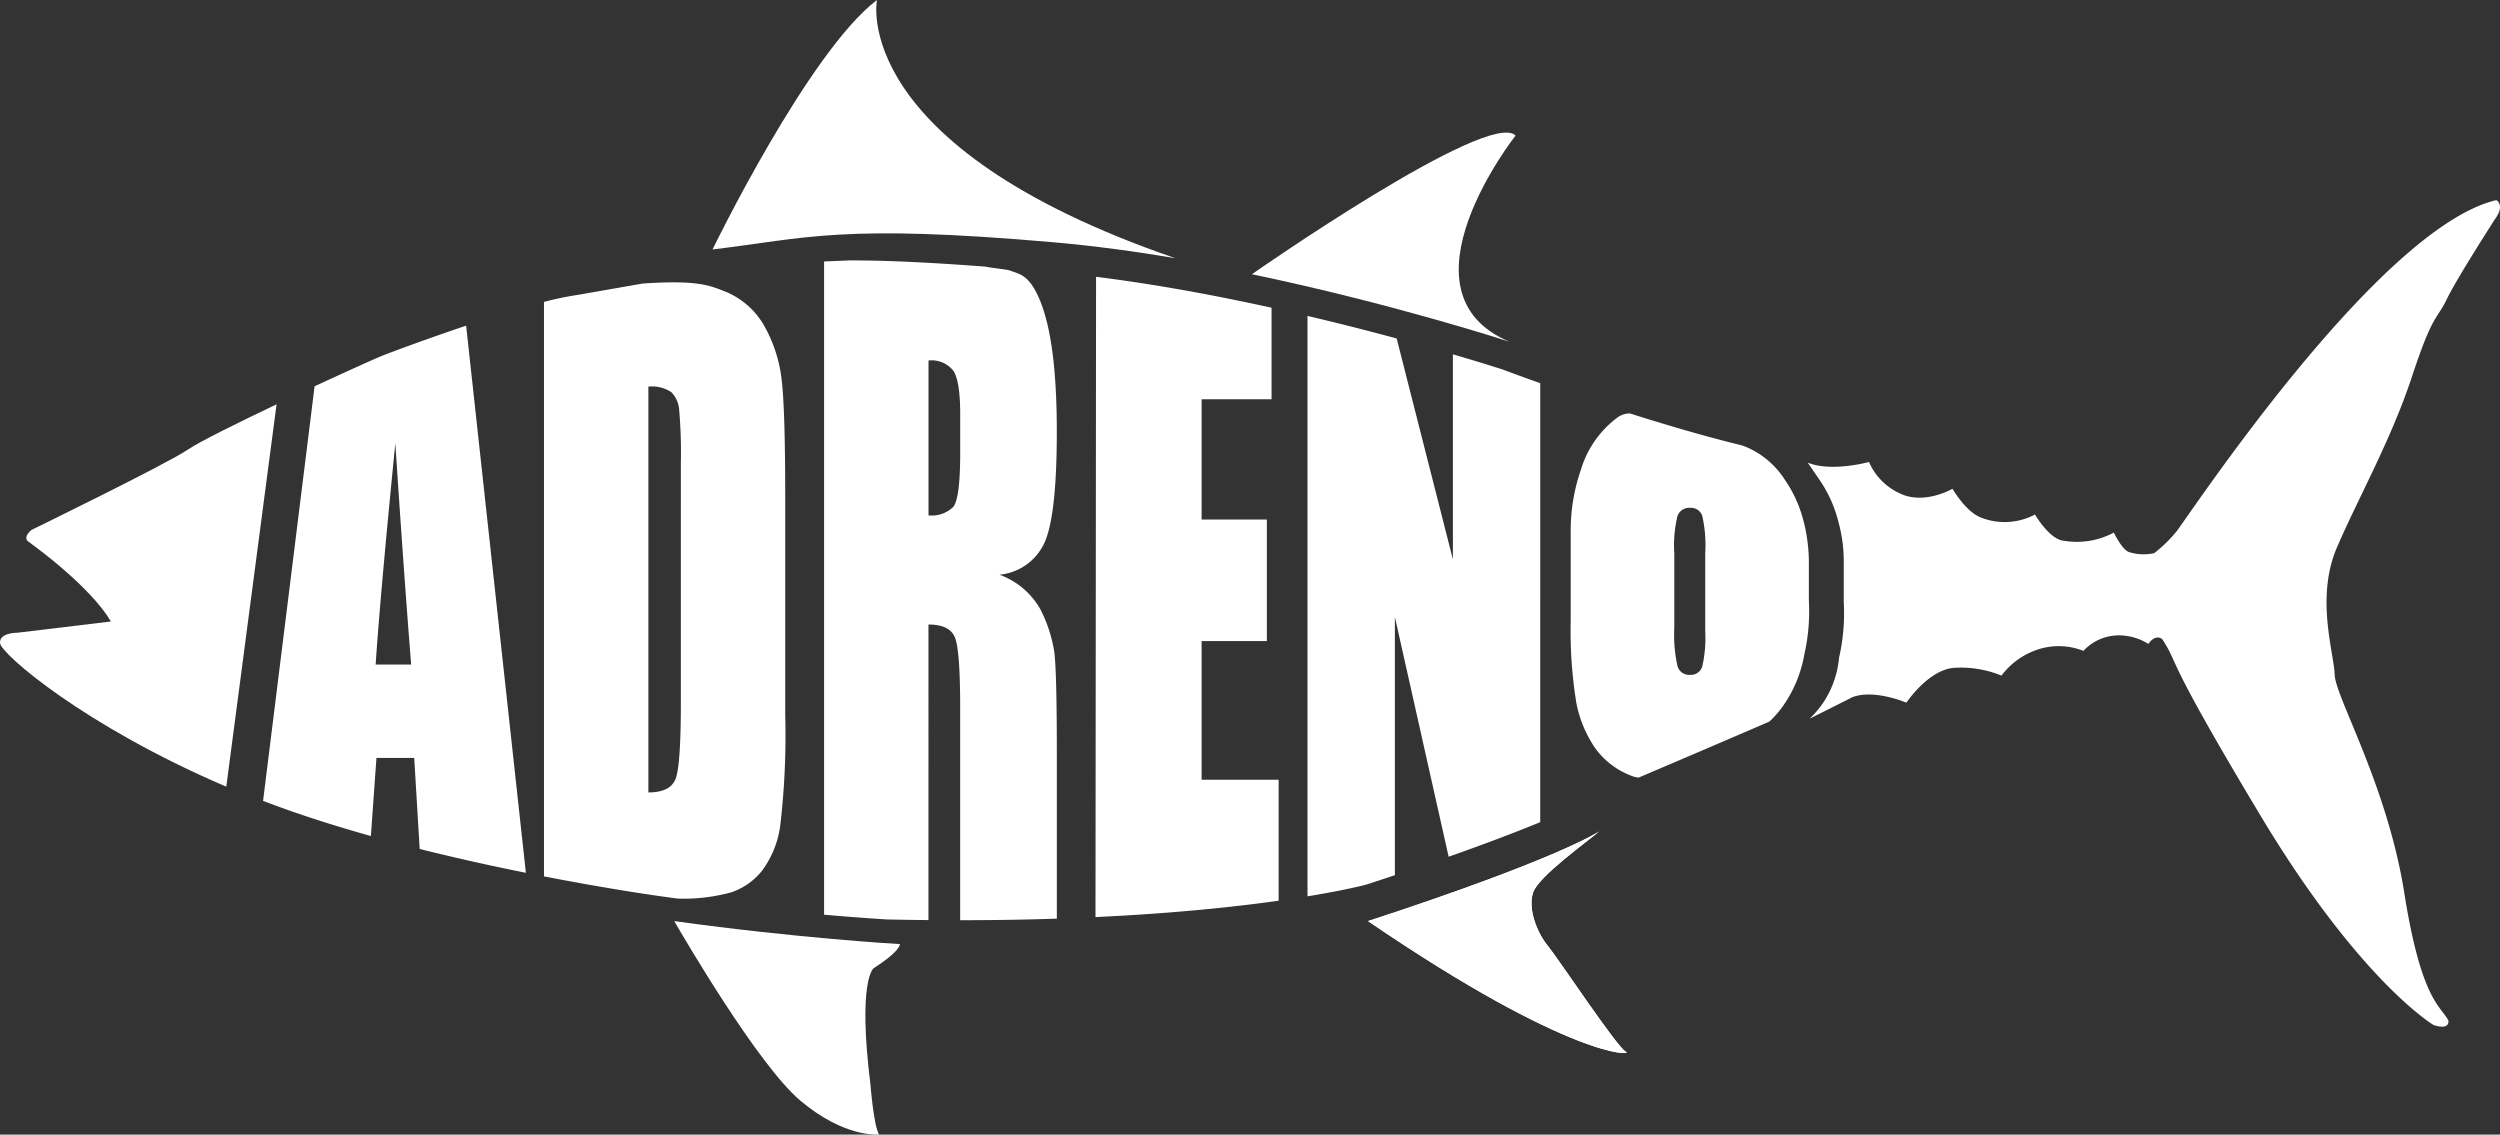 <svg id="Group_13168" data-name="Group 13168" xmlns="http://www.w3.org/2000/svg" xmlns:xlink="http://www.w3.org/1999/xlink" width="300" height="136.152" viewBox="0 0 300 136.152">
  <rect x="0" y="0" width="300" height="136.152" fill="#333333" stroke="none"/>
  <defs>
    <clipPath id="clip-path">
      <rect id="Rectangle_859" data-name="Rectangle 859" width="300" height="136.152" fill="#fff"/>
    </clipPath>
  </defs>
  <g id="Group_13150" data-name="Group 13150" clip-path="url(#clip-path)">
    <path id="Path_9437" data-name="Path 9437" d="M196.471,64.413V89.025l-6.747-26.512c-3.168-.857-6.787-1.786-10.7-2.706v69.649c4.734-.776,7.056-1.406,7.056-1.406,1.192-.389,2.332-.766,3.428-1.133V95.933l6.452,28.771c4.771-1.683,8.342-3.059,10.991-4.15V67.878c-2.744-.975-4.449-1.62-4.449-1.62s-2.247-.736-6.035-1.846M166.316,98.82h7.829V84.242h-7.829V69.811h8.394V58.824c-6.647-1.463-13.9-2.819-21.06-3.71l-.068,76.833.153-.007,3.306-.176c7.746-.457,13.9-1.132,18.518-1.781V115.461h-9.243Zm72.265-14.253a15.271,15.271,0,0,0-2.238-5.045A10.315,10.315,0,0,0,231.7,75.55c-.172-.071-.356-.139-.544-.207-4.408-1.072-9.126-2.464-13.436-3.835a2.611,2.611,0,0,0-1.433.437,12.154,12.154,0,0,0-4.445,6.288,22.269,22.269,0,0,0-1.234,7.541V96.347a53.961,53.961,0,0,0,.679,9.917,14.47,14.47,0,0,0,2.268,5.422,9.493,9.493,0,0,0,4.46,3.35,2.617,2.617,0,0,0,.76.165c4.327-1.843,10.766-4.592,15.669-6.712a11.747,11.747,0,0,0,1.81-2.123,15.286,15.286,0,0,0,2.376-5.873,23.474,23.474,0,0,0,.556-6.545V89.134a20.177,20.177,0,0,0-.6-4.567M226.75,97.674a15.231,15.231,0,0,1-.362,4.226,1.439,1.439,0,0,1-1.493.98,1.453,1.453,0,0,1-1.479-1.074,17.4,17.4,0,0,1-.377-4.623V88.316a14.874,14.874,0,0,1,.377-4.477,1.469,1.469,0,0,1,1.51-1,1.413,1.413,0,0,1,1.478,1,16.19,16.19,0,0,1,.346,4.477ZM113.858,61.042A9.475,9.475,0,0,0,109,56.826c-1.9-.762-3.48-1.32-9.75-.905-3.946.689-7.836,1.369-7.836,1.369a35.3,35.3,0,0,0-4.013.839v68.932c8.182,1.588,13.972,2.382,13.972,2.382q1.05.148,2.081.284a21.563,21.563,0,0,0,6.422-.753,7.979,7.979,0,0,0,3.741-2.656,11.707,11.707,0,0,0,2.124-5.27,92.458,92.458,0,0,0,.609-13.358V81.706q0-10.537-.416-14.134a17.082,17.082,0,0,0-2.077-6.53m-10.032,45.2q0,7.409-.616,9.077t-3.28,1.67v-48.7a4.2,4.2,0,0,1,2.754.665,3.359,3.359,0,0,1,.937,2.078,60.047,60.047,0,0,1,.206,6.448Zm43.72-19.416q1.394-3.364,1.395-13.156,0-10.722-1.976-15.616c-1.318-3.263-2.539-3.248-3.559-3.666-.452-.185-2.409-.341-3.059-.5-7.224-.542-12.268-.754-16.314-.741l-3.019.126v78.386c4.652.405,7.547.571,7.547.571q2.55.055,4.979.076V96.839q2.586,0,3.195,1.6t.609,8.307V132.32q6.207,0,11.6-.188V112.45q0-10.123-.312-12.368a17.211,17.211,0,0,0-1.588-4.932,9.223,9.223,0,0,0-4.985-4.287,6.624,6.624,0,0,0,5.49-4.041m-10.2-10.615q0,5.527-.847,6.534a3.7,3.7,0,0,1-2.957,1V65.156a3.313,3.313,0,0,1,2.986,1.24q.818,1.239.818,5.216ZM67.974,64.589c-.674.27-4.156,1.832-8.1,3.662L53.692,118l.086.033c4.056,1.555,8.442,2.95,12.852,4.187l.666-9.375h4.533l.655,10.926c4.471,1.121,8.827,2.075,12.745,2.863l-7.17-65.657c-4.937,1.659-9.307,3.3-10.085,3.614M67.2,101.644q.555-8.34,2.363-26.558,1.04,15.86,1.9,26.558Z" transform="translate(-22.123 -21.896)" fill="#fff"/>
    <path id="Path_9438" data-name="Path 9438" d="M369.159,103.081a11.912,11.912,0,0,0,1.719-2.04,11.692,11.692,0,0,0,1.825-5.279,23.848,23.848,0,0,0,.565-6.654V84.213a17.621,17.621,0,0,0-.612-4.643,15.537,15.537,0,0,0-2.275-5.129l-1.439-2.1c2.845,1.175,7.355-.076,7.355-.076a7.353,7.353,0,0,0,3.712,3.773c2.907,1.422,6.309-.557,6.309-.557s1.485,2.6,3.278,3.4a7.779,7.779,0,0,0,6.619-.309s1.546,2.659,3.154,3.093a9.438,9.438,0,0,0,6.309-.928s.99,2.1,1.856,2.351a5.835,5.835,0,0,0,2.992.116,16.467,16.467,0,0,0,2.636-2.559c1.3-1.578,24.216-36.463,38.412-39.8,0,0,1.113.557-.186,2.32,0,0-4.546,7.051-5.752,9.557s-1.67,1.67-4.176,9.278-6.4,14.474-9,20.5-.372,12.618-.279,15.309,6.309,13.268,8.35,26.164,4.361,13.547,5.289,15.309c0,0,.279,1.206-1.763.557,0,0-8.814-5.2-20.783-25.144s-9.649-17.906-11.783-21.154c0,0-.743-.742-1.67.557a6.685,6.685,0,0,0-3.247-1.021,5.817,5.817,0,0,0-4.546,1.856,8.043,8.043,0,0,0-5.1-.279,8.934,8.934,0,0,0-4.732,3.247,12.861,12.861,0,0,0-5.753-.928c-3.062.279-5.66,4.175-5.66,4.175s-3.9-1.67-6.495-.649" transform="translate(-152.017 -16.828)" fill="#fff"/>
    <path id="Path_9439" data-name="Path 9439" d="M255.5,44.06c17,3.547,30.905,8.1,30.905,8.1-14.1-5.938.742-24.742.742-24.742C283.93,24.2,255.5,44.06,255.5,44.06" transform="translate(-105.275 -11.153)" fill="#fff"/>
    <path id="Path_9440" data-name="Path 9440" d="M145.421,29.937c11.319-1.361,15.4-3.093,40.885-.867,4.84.423,9.99,1.114,14.865,1.949l-.232-.041C161.624,17.455,165.152,0,165.152,0c-8.227,6.248-19.731,29.937-19.731,29.937" transform="translate(-59.919)" fill="#fff"/>
    <path id="Path_9441" data-name="Path 9441" d="M306.934,169.689s-4.615,3.2-27.731,10.76c24.478,16.7,31.964,16.143,30.946,15.68s-8.072-11.134-9.371-12.711-2.412-4.454-1.763-6.4,6.528-6.121,7.919-7.327" transform="translate(-115.042 -69.918)" fill="#fff"/>
    <path id="Path_9442" data-name="Path 9442" d="M306.934,169.689s-4.615,3.2-27.731,10.76c24.478,16.7,31.964,16.143,30.946,15.68s-8.072-11.134-9.371-12.711-2.412-4.454-1.763-6.4S305.542,170.895,306.934,169.689Z" transform="translate(-115.042 -69.918)" fill="#fff"/>
    <path id="Path_9443" data-name="Path 9443" d="M137.6,187.979c1.058,1.83,10.053,17.257,15.112,21.531,5.382,4.546,9.464,4.082,9.464,4.082-.649-1.114-1.021-5.938-1.021-5.938-1.577-12.618.372-14.01.372-14.01,2.7-1.729,3.126-2.581,3.169-2.9h-.075s-12.311-.707-27.022-2.761" transform="translate(-56.695 -77.454)" fill="#fff"/>
    <path id="Path_9444" data-name="Path 9444" d="M22.562,87.941c-2.472,1.7-18.8,9.659-18.8,9.659-1.157,1.022-.292,1.438-.292,1.438,8.079,5.941,9.824,9.543,9.824,9.543L2.147,109.923s-2.285-.032-2.14,1.268,10.1,9.92,27.148,17.214l6.033-45.884c-4.4,2.093-9.282,4.5-10.626,5.419" transform="translate(0 -34.002)" fill="#fff"/>
  </g>
</svg>
